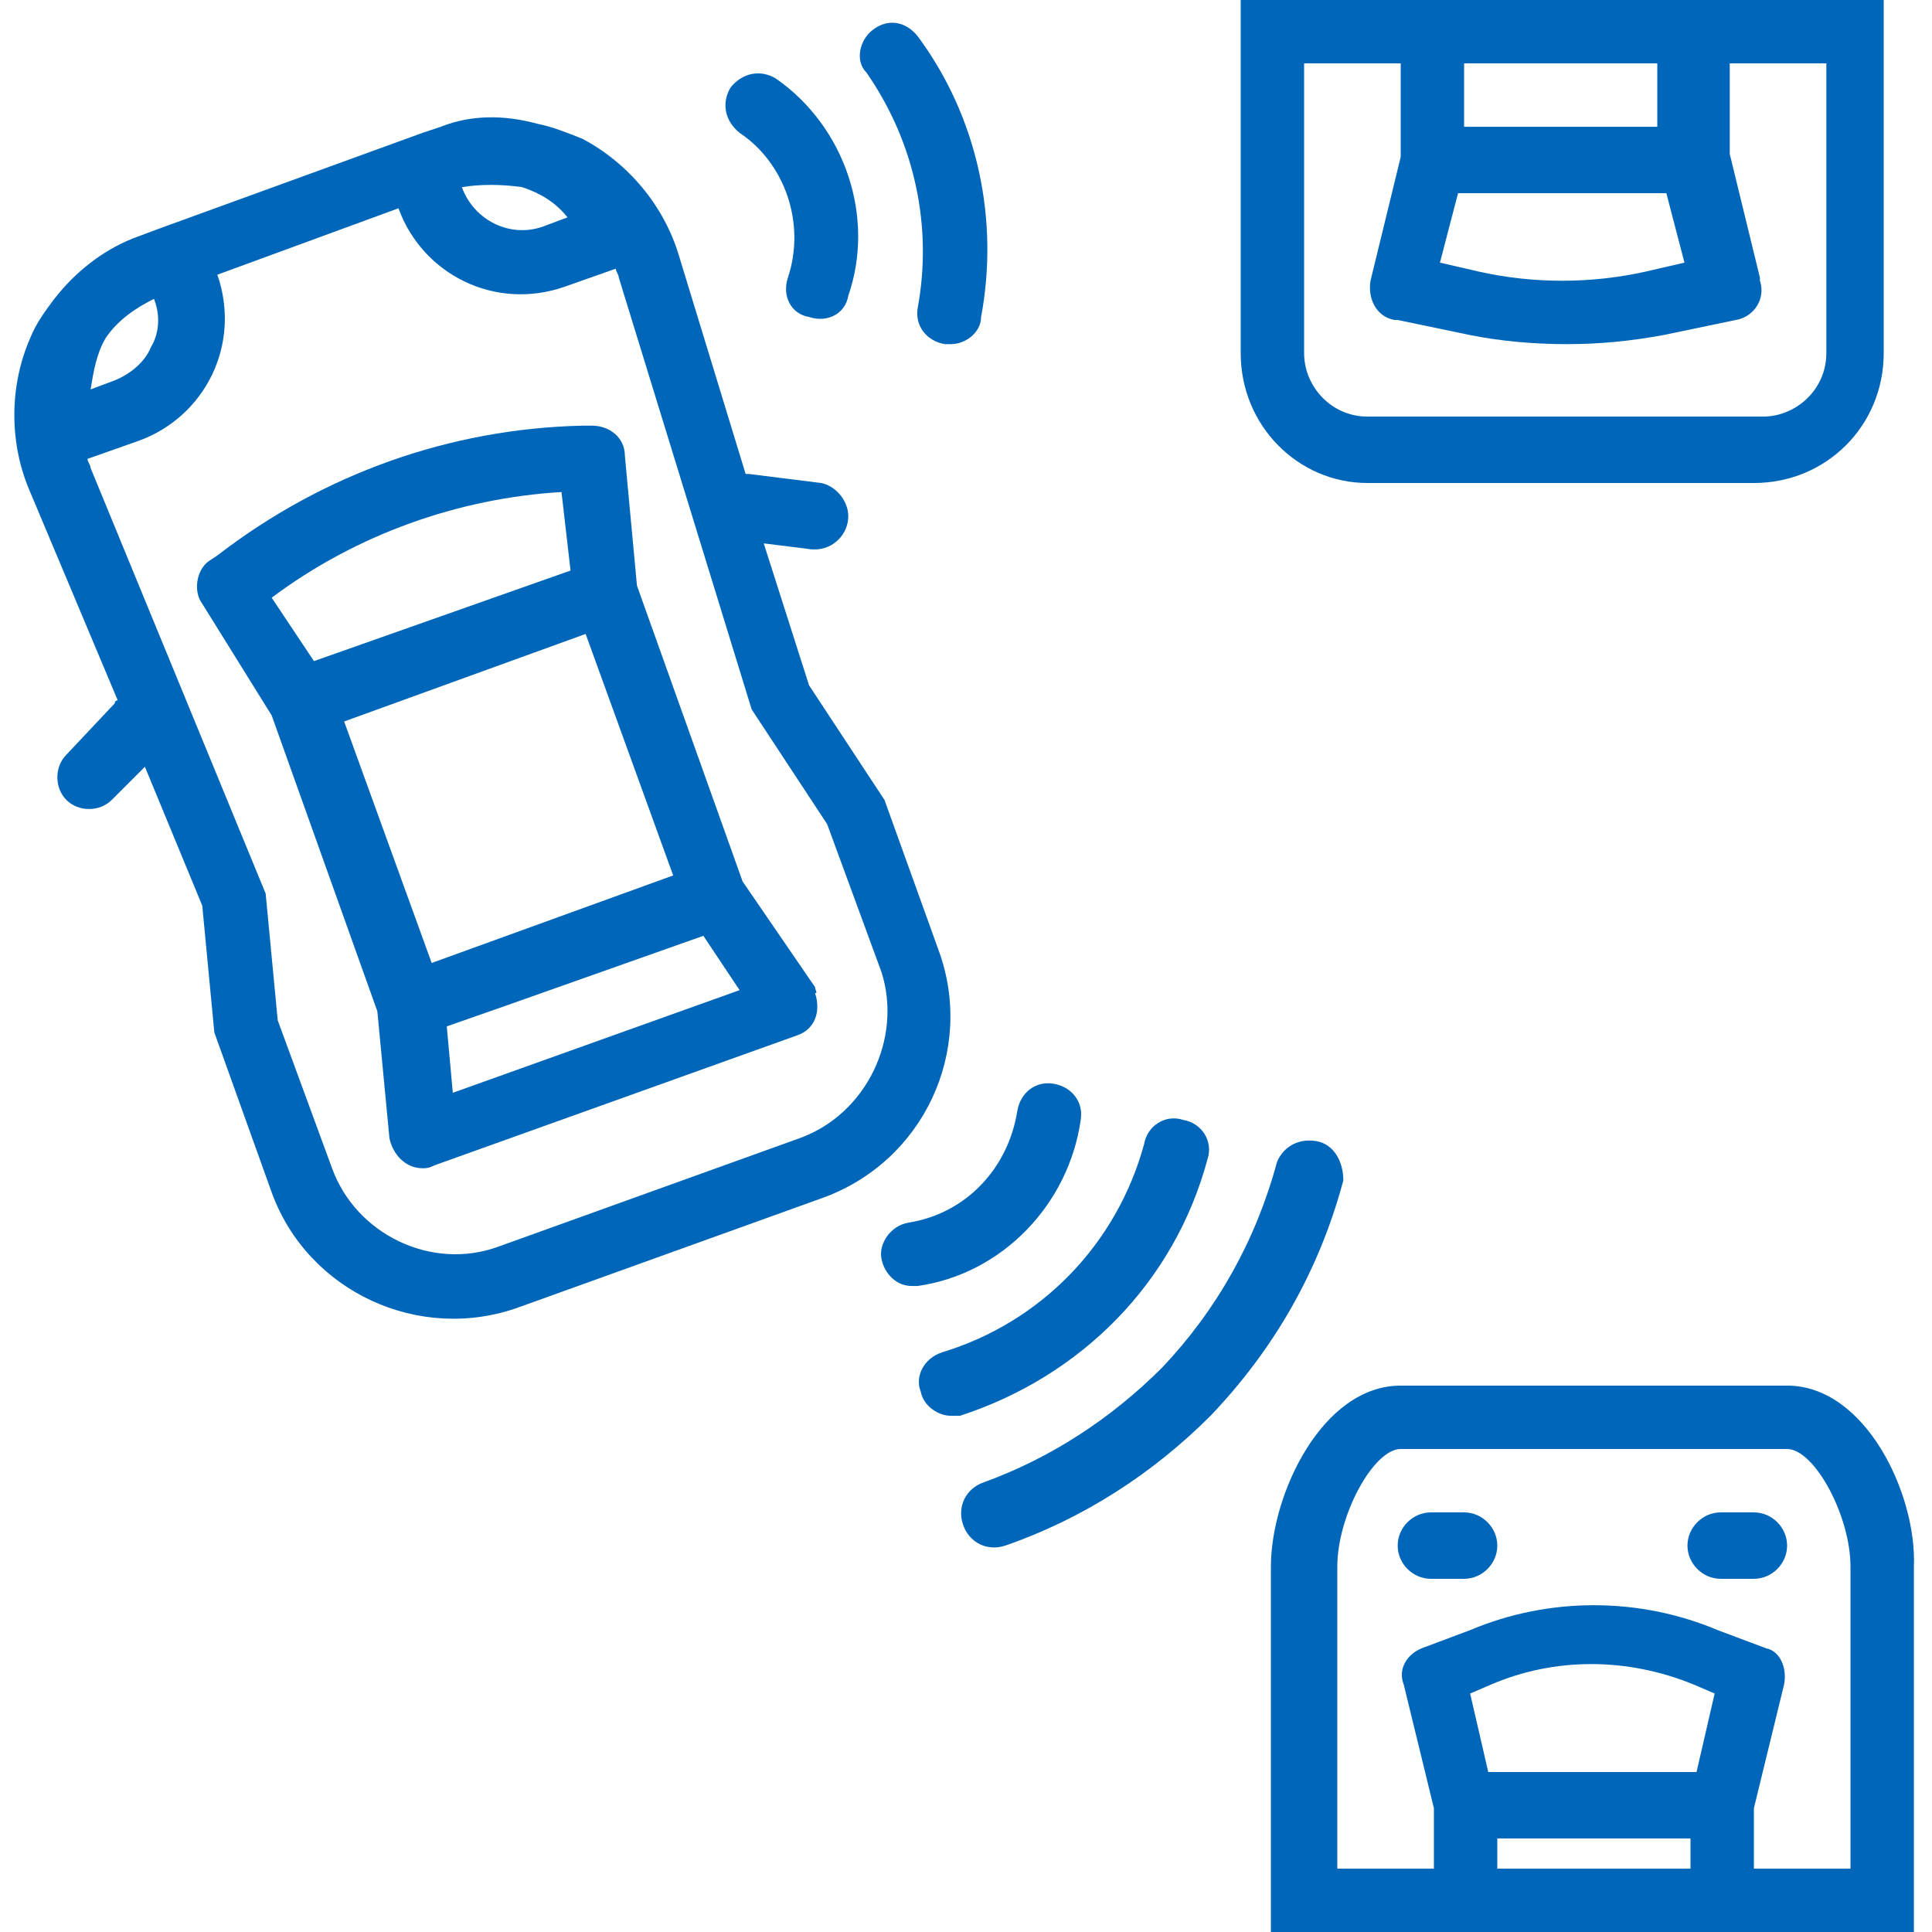 <?xml version="1.0" encoding="utf-8"?>
<!-- Generator: Adobe Illustrator 23.0.3, SVG Export Plug-In . SVG Version: 6.00 Build 0)  -->
<svg version="1.1" id="Layer_1" xmlns="http://www.w3.org/2000/svg" xmlns:xlink="http://www.w3.org/1999/xlink" x="0px" y="0px"
	 viewBox="0 0 64 64" style="enable-background:new 0 0 64 64;" xml:space="preserve">
<style type="text/css">
	.st0{fill:#0066B9;}
</style>
<g>
	<path class="st0" d="M27,32.7l-2.4-3.5l-3.5-9.8l-0.4-4.3c0-0.6-0.5-1-1.1-1h-0.3c-4.4,0.1-8.6,1.6-12.1,4.3l-0.3,0.2
		c-0.4,0.3-0.5,1-0.2,1.4L9,23.7l3.5,9.8l0.4,4.2c0.1,0.5,0.5,1,1.1,1c0.1,0,0.2,0,0.4-0.1l12-4.3c0.6-0.2,0.8-0.8,0.6-1.4
		C27.1,32.9,27,32.8,27,32.7z M9,19.8c2.8-2.1,6.2-3.3,9.6-3.5l0,0l0.3,2.6l-8.5,3L9,19.8z M14.3,31.9l-2.9-8l8-2.9l2.9,8L14.3,31.9
		z M15,36.2L14.8,34l2-0.7l6.5-2.3l1.2,1.8L15,36.2z"/>
	<path class="st0" d="M31.1,31.5l-1.8-5l-2.5-3.8L25.3,18l1.6,0.2H27c0.6,0,1.1-0.5,1.1-1.1c0-0.5-0.4-1-0.9-1.1l-2.4-0.3h-0.1
		l-2.2-7.2c-0.5-1.7-1.7-3.1-3.2-3.9c-0.5-0.2-1-0.4-1.5-0.5c-1.1-0.3-2.2-0.3-3.2,0.1L14,4.4L5.2,7.6L4.4,7.9c-1,0.4-1.9,1.1-2.6,2
		c-0.3,0.4-0.6,0.8-0.8,1.3c-0.7,1.6-0.7,3.5,0,5.1l2.9,6.9c0,0-0.1,0-0.1,0.1L2.2,25c-0.4,0.4-0.4,1.1,0,1.5s1.1,0.4,1.5,0l1.1-1.1
		L6.7,30l0.4,4.2L9,39.5c1.2,3.3,4.9,5,8.2,3.8l10-3.6C30.6,38.5,32.3,34.8,31.1,31.5z M17.3,6.2L17.3,6.2c0.6,0.2,1.1,0.5,1.5,1
		L18,7.5c-1.1,0.4-2.3-0.2-2.7-1.3C15.9,6.1,16.6,6.1,17.3,6.2z M3.5,11.2c0.4-0.6,1-1,1.6-1.3C5.3,10.4,5.3,11,5,11.5
		c-0.2,0.5-0.7,0.9-1.2,1.1L3,12.9C3.1,12.3,3.2,11.7,3.5,11.2z M26.5,37.7l-10,3.6c-2.2,0.8-4.7-0.4-5.5-2.6l-1.8-4.9l-0.4-4.2
		L3,15.5c0-0.1-0.1-0.2-0.1-0.3l1.7-0.6c2.2-0.8,3.4-3.2,2.6-5.5l6-2.2c0.8,2.2,3.2,3.4,5.5,2.6l1.7-0.6c0,0.1,0.1,0.2,0.1,0.3
		l4.4,14.3l2.5,3.8l1.8,4.9C29.9,34.4,28.7,36.9,26.5,37.7z"/>
	<path class="st0" d="M45.3,16h12.8c2.4,0,4.3-1.9,4.3-4.3V0H47.5h-6.4v11.7C41.1,14.1,43,16,45.3,16z M48.5,2.1h6.4v2.1h-6.4V2.1z
		 M48.3,6.4h6.9l0.6,2.3L54.5,9c-1.8,0.4-3.7,0.4-5.5,0l-1.3-0.3L48.3,6.4z M43.2,2.1h3.2v3.1l-1,4.1c-0.1,0.6,0.2,1.2,0.8,1.3
		c0,0,0,0,0.1,0l2.4,0.5c1,0.2,2.1,0.3,3.2,0.3c1.1,0,2.1-0.1,3.2-0.3l2.4-0.5c0.6-0.1,1-0.7,0.8-1.3c0,0,0,0,0-0.1l-1-4.1v-3h3.2
		v9.6c0,1.2-1,2.1-2.1,2.1H45.3c-1.2,0-2.1-1-2.1-2.1V2.1z"/>
	<path class="st0" d="M59.2,45.9H46.4c-2.6,0-4.3,3.6-4.3,6V64h21.3V51.9C63.5,49.5,61.8,45.9,59.2,45.9z M56,61.9h-6.4v-1H56V61.9z
		 M56.2,58.7h-6.9l-0.6-2.6l0.7-0.3c2.1-0.9,4.5-0.9,6.7,0l0.7,0.3L56.2,58.7z M61.3,61.9h-3.2v-2l1-4.1c0.1-0.5-0.1-1.1-0.6-1.2
		L56.9,54c-2.6-1.1-5.6-1.1-8.2,0l-1.6,0.6c-0.5,0.2-0.8,0.7-0.6,1.2l1,4.1v2h-3.2v-10c0-1.7,1.2-3.9,2.1-3.9h12.8
		c0.9,0,2.1,2.2,2.1,3.9V61.9z"/>
	<path class="st0" d="M58.1,50.1H57c-0.6,0-1.1,0.5-1.1,1.1s0.5,1.1,1.1,1.1h1.1c0.6,0,1.1-0.5,1.1-1.1S58.7,50.1,58.1,50.1z"/>
	<path class="st0" d="M48.5,50.1h-1.1c-0.6,0-1.1,0.5-1.1,1.1s0.5,1.1,1.1,1.1h1.1c0.6,0,1.1-0.5,1.1-1.1S49.1,50.1,48.5,50.1z"/>
	<path class="st0" d="M43.6,37.8c-0.6-0.1-1.1,0.2-1.3,0.7c-0.7,2.6-2,4.9-3.8,6.8c-1.7,1.7-3.7,3-5.9,3.8c-0.6,0.2-0.9,0.8-0.7,1.4
		c0.2,0.6,0.8,0.9,1.4,0.7c2.6-0.9,4.9-2.4,6.8-4.3c2.1-2.2,3.6-4.8,4.4-7.8C44.5,38.5,44.2,37.9,43.6,37.8z"/>
	<path class="st0" d="M35.8,37.1c0.1-0.6-0.3-1.1-0.9-1.2c-0.6-0.1-1.1,0.3-1.2,0.9l0,0c-0.3,1.9-1.7,3.4-3.6,3.7
		c-0.6,0.1-1,0.7-0.9,1.2s0.5,0.9,1,0.9c0.1,0,0.1,0,0.2,0C33.2,42.2,35.4,39.9,35.8,37.1z"/>
	<path class="st0" d="M40,38.4c0.2-0.6-0.2-1.2-0.8-1.3c-0.6-0.2-1.2,0.2-1.3,0.8l0,0c-0.9,3.3-3.4,5.9-6.7,6.9
		c-0.6,0.2-0.9,0.8-0.7,1.3c0.1,0.5,0.6,0.8,1,0.8c0.1,0,0.2,0,0.3,0C35.8,45.6,38.9,42.5,40,38.4z"/>
	<path class="st0" d="M26.1,9.2c-0.2,0.6,0.1,1.2,0.7,1.3l0,0c0.6,0.2,1.2-0.1,1.3-0.7l0,0C29,7.2,28,4.2,25.7,2.6
		c-0.5-0.3-1.1-0.2-1.5,0.3C23.9,3.4,24,4,24.5,4.4C26,5.4,26.7,7.4,26.1,9.2z"/>
	<path class="st0" d="M30.4,10.2c-0.1,0.6,0.3,1.1,0.9,1.2l0,0c0.1,0,0.1,0,0.2,0c0.5,0,1-0.4,1-0.9c0.6-3.2-0.1-6.6-2.1-9.3
		c-0.4-0.5-1-0.6-1.5-0.2c-0.4,0.3-0.6,1-0.2,1.4C30.3,4.7,30.9,7.5,30.4,10.2z"/>
</g>
</svg>
